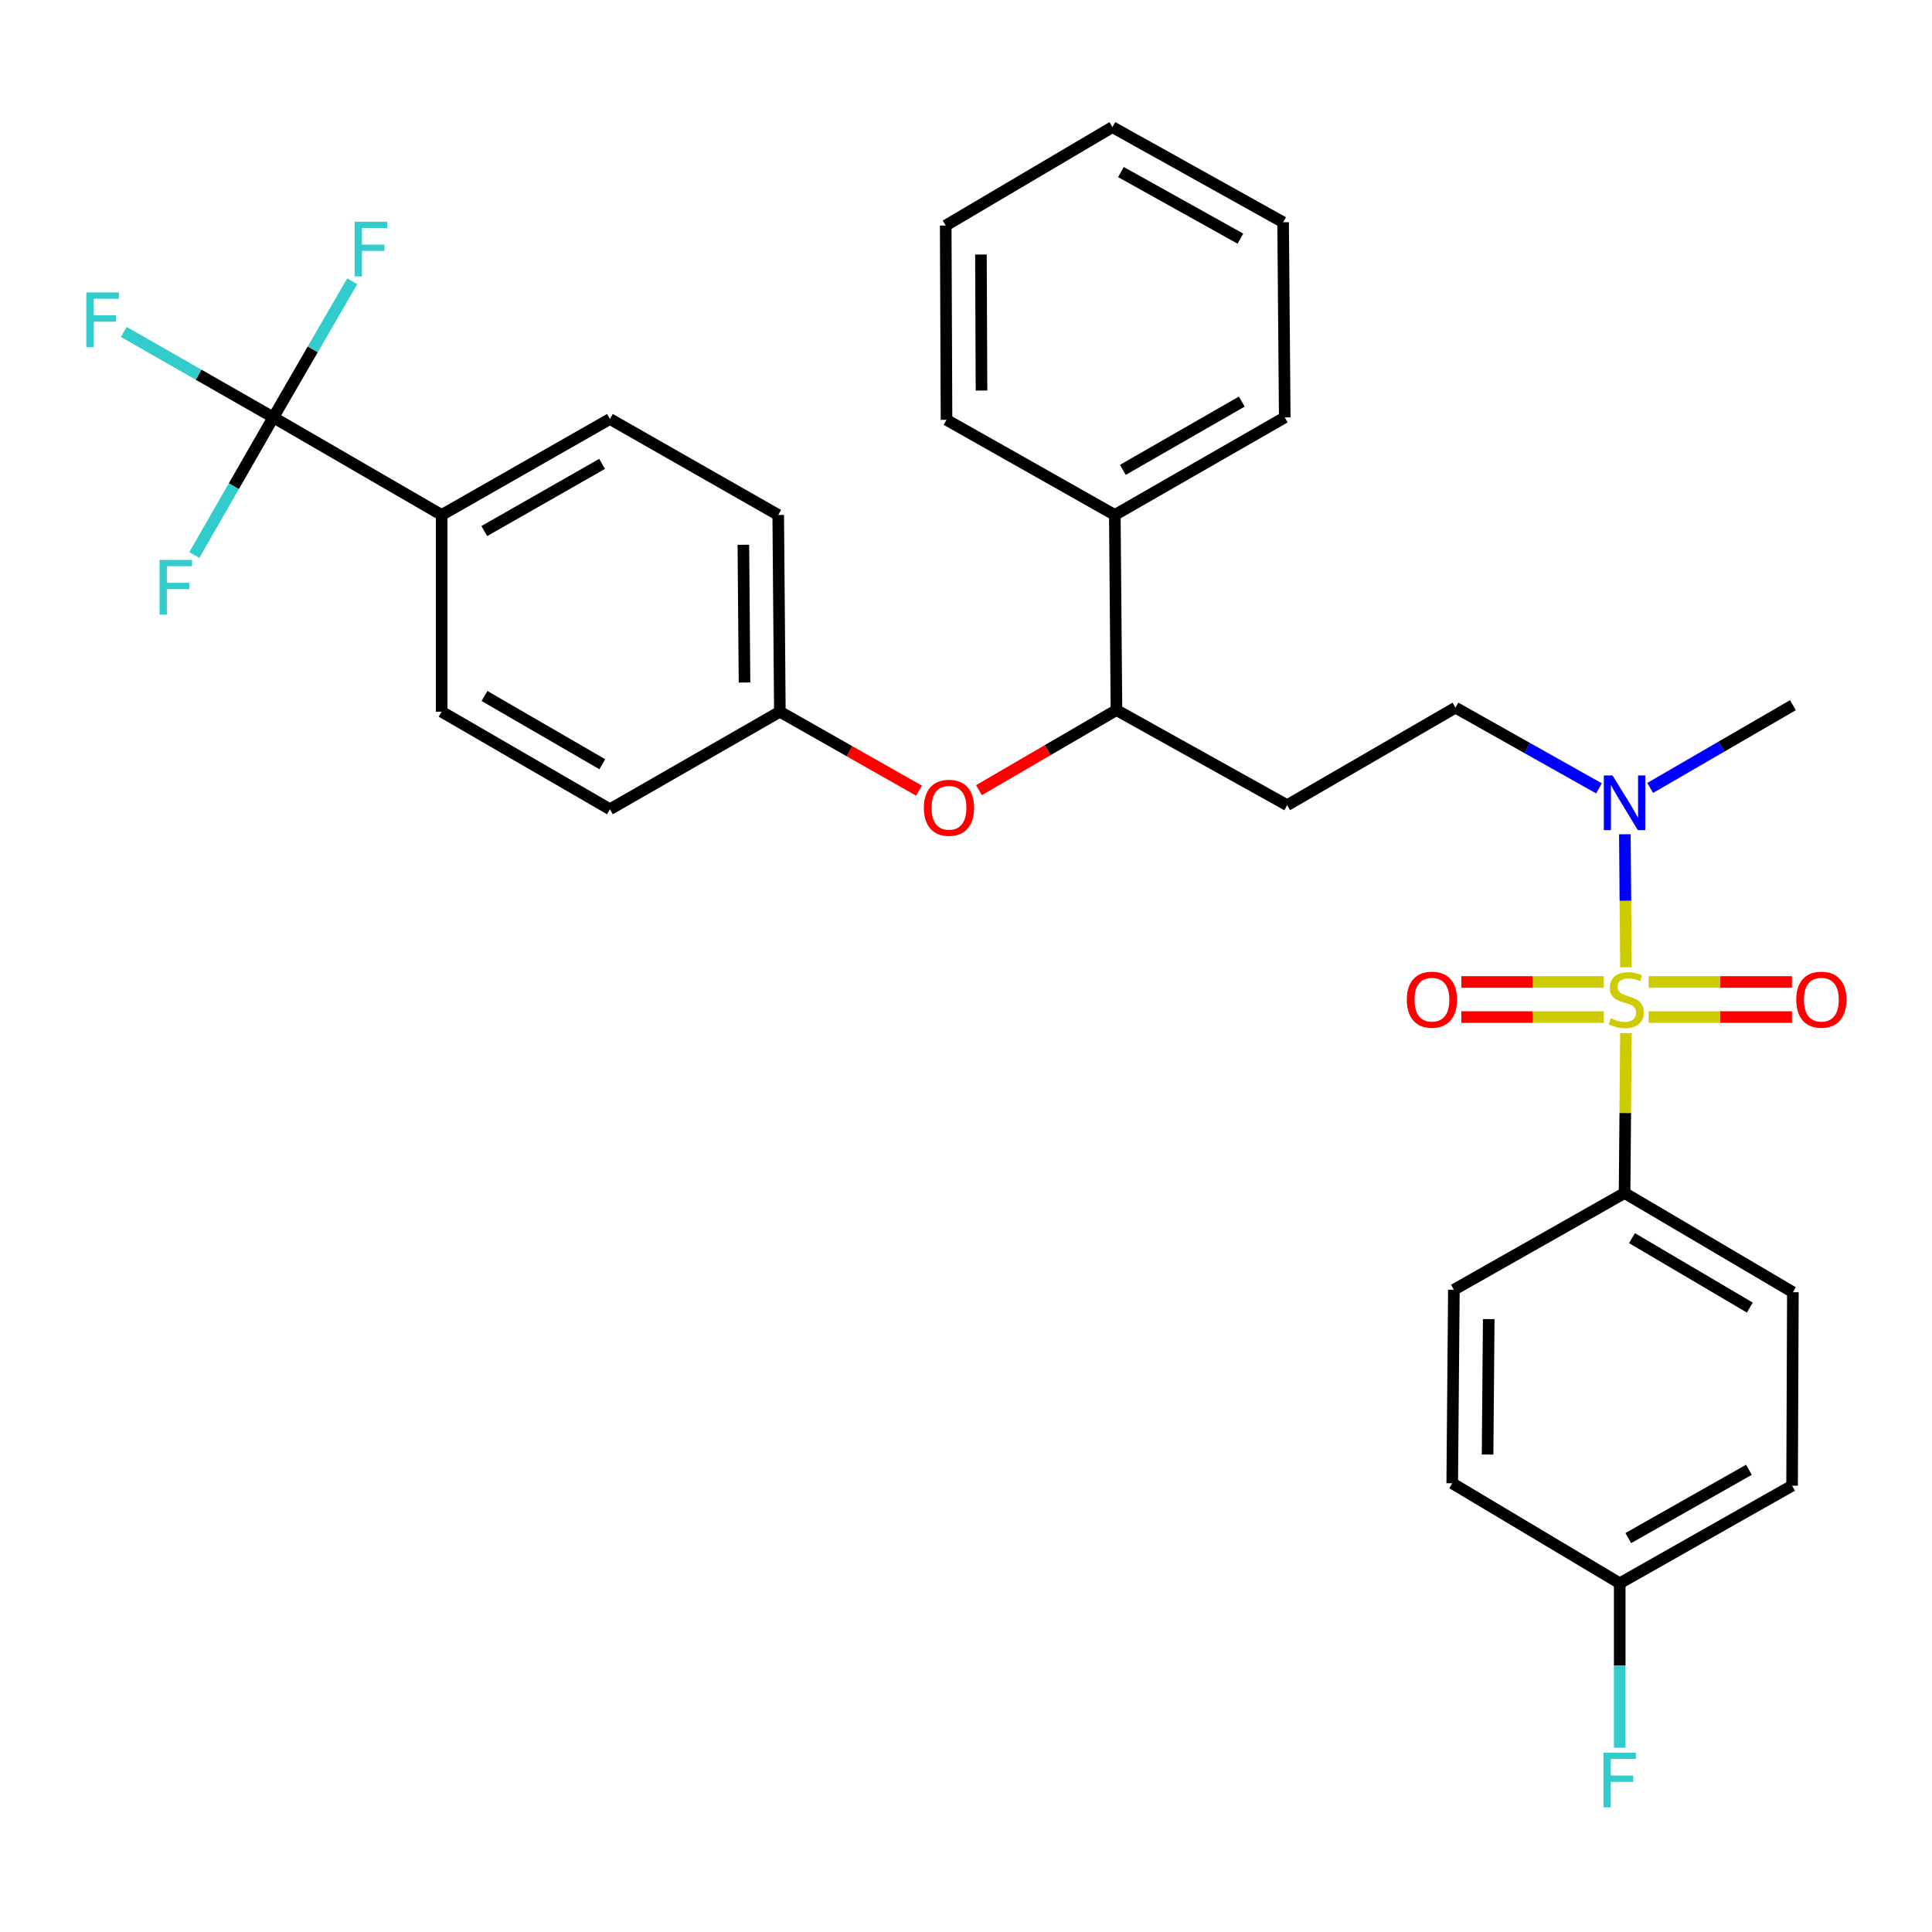 <?xml version='1.0' encoding='iso-8859-1'?>
<svg version='1.1' baseProfile='full'
              xmlns='http://www.w3.org/2000/svg'
                      xmlns:rdkit='http://www.rdkit.org/xml'
                      xmlns:xlink='http://www.w3.org/1999/xlink'
                  xml:space='preserve'
width='1000px' height='1000px' viewBox='0 0 1000 1000'>
<!-- END OF HEADER -->
<rect style='opacity:1.0;fill:#FFFFFF;stroke:none' width='1000' height='1000' x='0' y='0'> </rect>
<path class='bond-1' d='M 841.588,500.683 L 841.302,466.244' style='fill:none;fill-rule:evenodd;stroke:#CCCC00;stroke-width:6px;stroke-linecap:butt;stroke-linejoin:miter;stroke-opacity:1' />
<path class='bond-1' d='M 841.302,466.244 L 841.015,431.805' style='fill:none;fill-rule:evenodd;stroke:#0000FF;stroke-width:6px;stroke-linecap:butt;stroke-linejoin:miter;stroke-opacity:1' />
<path class='bond-2' d='M 841.58,534.733 L 841.23,576.12' style='fill:none;fill-rule:evenodd;stroke:#CCCC00;stroke-width:6px;stroke-linecap:butt;stroke-linejoin:miter;stroke-opacity:1' />
<path class='bond-2' d='M 841.23,576.12 L 840.879,617.507' style='fill:none;fill-rule:evenodd;stroke:#000000;stroke-width:6px;stroke-linecap:butt;stroke-linejoin:miter;stroke-opacity:1' />
<path class='bond-3' d='M 853.332,526.434 L 890.415,526.434' style='fill:none;fill-rule:evenodd;stroke:#CCCC00;stroke-width:6px;stroke-linecap:butt;stroke-linejoin:miter;stroke-opacity:1' />
<path class='bond-3' d='M 890.415,526.434 L 927.498,526.434' style='fill:none;fill-rule:evenodd;stroke:#FF0000;stroke-width:6px;stroke-linecap:butt;stroke-linejoin:miter;stroke-opacity:1' />
<path class='bond-3' d='M 853.332,508.264 L 890.415,508.264' style='fill:none;fill-rule:evenodd;stroke:#CCCC00;stroke-width:6px;stroke-linecap:butt;stroke-linejoin:miter;stroke-opacity:1' />
<path class='bond-3' d='M 890.415,508.264 L 927.498,508.264' style='fill:none;fill-rule:evenodd;stroke:#FF0000;stroke-width:6px;stroke-linecap:butt;stroke-linejoin:miter;stroke-opacity:1' />
<path class='bond-4' d='M 830.133,508.264 L 793.262,508.264' style='fill:none;fill-rule:evenodd;stroke:#CCCC00;stroke-width:6px;stroke-linecap:butt;stroke-linejoin:miter;stroke-opacity:1' />
<path class='bond-4' d='M 793.262,508.264 L 756.39,508.264' style='fill:none;fill-rule:evenodd;stroke:#FF0000;stroke-width:6px;stroke-linecap:butt;stroke-linejoin:miter;stroke-opacity:1' />
<path class='bond-4' d='M 830.133,526.434 L 793.262,526.434' style='fill:none;fill-rule:evenodd;stroke:#CCCC00;stroke-width:6px;stroke-linecap:butt;stroke-linejoin:miter;stroke-opacity:1' />
<path class='bond-4' d='M 793.262,526.434 L 756.39,526.434' style='fill:none;fill-rule:evenodd;stroke:#FF0000;stroke-width:6px;stroke-linecap:butt;stroke-linejoin:miter;stroke-opacity:1' />
<path class='bond-0' d='M 141.483,216.049 L 228.598,266.542' style='fill:none;fill-rule:evenodd;stroke:#000000;stroke-width:6px;stroke-linecap:butt;stroke-linejoin:miter;stroke-opacity:1' />
<path class='bond-10' d='M 141.483,216.049 L 102.777,193.93' style='fill:none;fill-rule:evenodd;stroke:#000000;stroke-width:6px;stroke-linecap:butt;stroke-linejoin:miter;stroke-opacity:1' />
<path class='bond-10' d='M 102.777,193.93 L 64.07,171.812' style='fill:none;fill-rule:evenodd;stroke:#33CCCC;stroke-width:6px;stroke-linecap:butt;stroke-linejoin:miter;stroke-opacity:1' />
<path class='bond-11' d='M 141.483,216.049 L 161.897,180.82' style='fill:none;fill-rule:evenodd;stroke:#000000;stroke-width:6px;stroke-linecap:butt;stroke-linejoin:miter;stroke-opacity:1' />
<path class='bond-11' d='M 161.897,180.82 L 182.311,145.591' style='fill:none;fill-rule:evenodd;stroke:#33CCCC;stroke-width:6px;stroke-linecap:butt;stroke-linejoin:miter;stroke-opacity:1' />
<path class='bond-12' d='M 141.483,216.049 L 121.03,251.668' style='fill:none;fill-rule:evenodd;stroke:#000000;stroke-width:6px;stroke-linecap:butt;stroke-linejoin:miter;stroke-opacity:1' />
<path class='bond-12' d='M 121.03,251.668 L 100.577,287.287' style='fill:none;fill-rule:evenodd;stroke:#33CCCC;stroke-width:6px;stroke-linecap:butt;stroke-linejoin:miter;stroke-opacity:1' />
<path class='bond-9' d='M 827.629,408.063 L 790.489,387.174' style='fill:none;fill-rule:evenodd;stroke:#0000FF;stroke-width:6px;stroke-linecap:butt;stroke-linejoin:miter;stroke-opacity:1' />
<path class='bond-9' d='M 790.489,387.174 L 753.35,366.285' style='fill:none;fill-rule:evenodd;stroke:#000000;stroke-width:6px;stroke-linecap:butt;stroke-linejoin:miter;stroke-opacity:1' />
<path class='bond-25' d='M 854.137,407.829 L 891.066,386.416' style='fill:none;fill-rule:evenodd;stroke:#0000FF;stroke-width:6px;stroke-linecap:butt;stroke-linejoin:miter;stroke-opacity:1' />
<path class='bond-25' d='M 891.066,386.416 L 927.995,365.003' style='fill:none;fill-rule:evenodd;stroke:#000000;stroke-width:6px;stroke-linecap:butt;stroke-linejoin:miter;stroke-opacity:1' />
<path class='bond-13' d='M 840.879,617.507 L 927.995,668.847' style='fill:none;fill-rule:evenodd;stroke:#000000;stroke-width:6px;stroke-linecap:butt;stroke-linejoin:miter;stroke-opacity:1' />
<path class='bond-13' d='M 844.721,640.862 L 905.702,676.8' style='fill:none;fill-rule:evenodd;stroke:#000000;stroke-width:6px;stroke-linecap:butt;stroke-linejoin:miter;stroke-opacity:1' />
<path class='bond-14' d='M 840.879,617.507 L 752.522,667.585' style='fill:none;fill-rule:evenodd;stroke:#000000;stroke-width:6px;stroke-linecap:butt;stroke-linejoin:miter;stroke-opacity:1' />
<path class='bond-5' d='M 228.598,266.542 L 315.704,216.867' style='fill:none;fill-rule:evenodd;stroke:#000000;stroke-width:6px;stroke-linecap:butt;stroke-linejoin:miter;stroke-opacity:1' />
<path class='bond-5' d='M 250.665,274.874 L 311.639,240.102' style='fill:none;fill-rule:evenodd;stroke:#000000;stroke-width:6px;stroke-linecap:butt;stroke-linejoin:miter;stroke-opacity:1' />
<path class='bond-33' d='M 228.598,266.542 L 228.598,368.385' style='fill:none;fill-rule:evenodd;stroke:#000000;stroke-width:6px;stroke-linecap:butt;stroke-linejoin:miter;stroke-opacity:1' />
<path class='bond-6' d='M 577.878,367.537 L 666.235,416.768' style='fill:none;fill-rule:evenodd;stroke:#000000;stroke-width:6px;stroke-linecap:butt;stroke-linejoin:miter;stroke-opacity:1' />
<path class='bond-8' d='M 577.878,367.537 L 542.291,388.266' style='fill:none;fill-rule:evenodd;stroke:#000000;stroke-width:6px;stroke-linecap:butt;stroke-linejoin:miter;stroke-opacity:1' />
<path class='bond-8' d='M 542.291,388.266 L 506.704,408.996' style='fill:none;fill-rule:evenodd;stroke:#FF0000;stroke-width:6px;stroke-linecap:butt;stroke-linejoin:miter;stroke-opacity:1' />
<path class='bond-15' d='M 577.878,367.537 L 577.03,266.542' style='fill:none;fill-rule:evenodd;stroke:#000000;stroke-width:6px;stroke-linecap:butt;stroke-linejoin:miter;stroke-opacity:1' />
<path class='bond-7' d='M 666.235,416.768 L 753.35,366.285' style='fill:none;fill-rule:evenodd;stroke:#000000;stroke-width:6px;stroke-linecap:butt;stroke-linejoin:miter;stroke-opacity:1' />
<path class='bond-18' d='M 475.68,409.23 L 439.669,388.808' style='fill:none;fill-rule:evenodd;stroke:#FF0000;stroke-width:6px;stroke-linecap:butt;stroke-linejoin:miter;stroke-opacity:1' />
<path class='bond-18' d='M 439.669,388.808 L 403.657,368.385' style='fill:none;fill-rule:evenodd;stroke:#000000;stroke-width:6px;stroke-linecap:butt;stroke-linejoin:miter;stroke-opacity:1' />
<path class='bond-23' d='M 927.995,668.847 L 927.581,768.984' style='fill:none;fill-rule:evenodd;stroke:#000000;stroke-width:6px;stroke-linecap:butt;stroke-linejoin:miter;stroke-opacity:1' />
<path class='bond-22' d='M 752.522,667.585 L 751.674,767.733' style='fill:none;fill-rule:evenodd;stroke:#000000;stroke-width:6px;stroke-linecap:butt;stroke-linejoin:miter;stroke-opacity:1' />
<path class='bond-22' d='M 770.564,682.761 L 769.971,752.864' style='fill:none;fill-rule:evenodd;stroke:#000000;stroke-width:6px;stroke-linecap:butt;stroke-linejoin:miter;stroke-opacity:1' />
<path class='bond-26' d='M 577.03,266.542 L 664.983,216.049' style='fill:none;fill-rule:evenodd;stroke:#000000;stroke-width:6px;stroke-linecap:butt;stroke-linejoin:miter;stroke-opacity:1' />
<path class='bond-26' d='M 581.176,243.21 L 642.743,207.865' style='fill:none;fill-rule:evenodd;stroke:#000000;stroke-width:6px;stroke-linecap:butt;stroke-linejoin:miter;stroke-opacity:1' />
<path class='bond-27' d='M 577.03,266.542 L 489.914,217.301' style='fill:none;fill-rule:evenodd;stroke:#000000;stroke-width:6px;stroke-linecap:butt;stroke-linejoin:miter;stroke-opacity:1' />
<path class='bond-16' d='M 228.598,368.385 L 315.704,418.867' style='fill:none;fill-rule:evenodd;stroke:#000000;stroke-width:6px;stroke-linecap:butt;stroke-linejoin:miter;stroke-opacity:1' />
<path class='bond-16' d='M 250.775,360.237 L 311.749,395.574' style='fill:none;fill-rule:evenodd;stroke:#000000;stroke-width:6px;stroke-linecap:butt;stroke-linejoin:miter;stroke-opacity:1' />
<path class='bond-17' d='M 315.704,216.867 L 402.809,266.542' style='fill:none;fill-rule:evenodd;stroke:#000000;stroke-width:6px;stroke-linecap:butt;stroke-linejoin:miter;stroke-opacity:1' />
<path class='bond-20' d='M 403.657,368.385 L 315.704,418.867' style='fill:none;fill-rule:evenodd;stroke:#000000;stroke-width:6px;stroke-linecap:butt;stroke-linejoin:miter;stroke-opacity:1' />
<path class='bond-21' d='M 403.657,368.385 L 402.809,266.542' style='fill:none;fill-rule:evenodd;stroke:#000000;stroke-width:6px;stroke-linecap:butt;stroke-linejoin:miter;stroke-opacity:1' />
<path class='bond-21' d='M 385.36,353.26 L 384.767,281.969' style='fill:none;fill-rule:evenodd;stroke:#000000;stroke-width:6px;stroke-linecap:butt;stroke-linejoin:miter;stroke-opacity:1' />
<path class='bond-19' d='M 838.366,819.497 L 751.674,767.733' style='fill:none;fill-rule:evenodd;stroke:#000000;stroke-width:6px;stroke-linecap:butt;stroke-linejoin:miter;stroke-opacity:1' />
<path class='bond-24' d='M 838.366,819.497 L 838.366,862.066' style='fill:none;fill-rule:evenodd;stroke:#000000;stroke-width:6px;stroke-linecap:butt;stroke-linejoin:miter;stroke-opacity:1' />
<path class='bond-24' d='M 838.366,862.066 L 838.366,904.634' style='fill:none;fill-rule:evenodd;stroke:#33CCCC;stroke-width:6px;stroke-linecap:butt;stroke-linejoin:miter;stroke-opacity:1' />
<path class='bond-31' d='M 838.366,819.497 L 927.581,768.984' style='fill:none;fill-rule:evenodd;stroke:#000000;stroke-width:6px;stroke-linecap:butt;stroke-linejoin:miter;stroke-opacity:1' />
<path class='bond-31' d='M 842.796,796.109 L 905.246,760.75' style='fill:none;fill-rule:evenodd;stroke:#000000;stroke-width:6px;stroke-linecap:butt;stroke-linejoin:miter;stroke-opacity:1' />
<path class='bond-29' d='M 664.983,216.049 L 664.135,115.033' style='fill:none;fill-rule:evenodd;stroke:#000000;stroke-width:6px;stroke-linecap:butt;stroke-linejoin:miter;stroke-opacity:1' />
<path class='bond-28' d='M 489.914,217.301 L 489.5,116.729' style='fill:none;fill-rule:evenodd;stroke:#000000;stroke-width:6px;stroke-linecap:butt;stroke-linejoin:miter;stroke-opacity:1' />
<path class='bond-28' d='M 508.022,202.14 L 507.732,131.74' style='fill:none;fill-rule:evenodd;stroke:#000000;stroke-width:6px;stroke-linecap:butt;stroke-linejoin:miter;stroke-opacity:1' />
<path class='bond-30' d='M 489.5,116.729 L 575.778,65.793' style='fill:none;fill-rule:evenodd;stroke:#000000;stroke-width:6px;stroke-linecap:butt;stroke-linejoin:miter;stroke-opacity:1' />
<path class='bond-32' d='M 664.135,115.033 L 575.778,65.793' style='fill:none;fill-rule:evenodd;stroke:#000000;stroke-width:6px;stroke-linecap:butt;stroke-linejoin:miter;stroke-opacity:1' />
<path class='bond-32' d='M 642.036,123.519 L 580.186,89.05' style='fill:none;fill-rule:evenodd;stroke:#000000;stroke-width:6px;stroke-linecap:butt;stroke-linejoin:miter;stroke-opacity:1' />
<path  class='atom-0' d='M 833.727 527.069
Q 834.047 527.189, 835.367 527.749
Q 836.687 528.309, 838.127 528.669
Q 839.607 528.989, 841.047 528.989
Q 843.727 528.989, 845.287 527.709
Q 846.847 526.389, 846.847 524.109
Q 846.847 522.549, 846.047 521.589
Q 845.287 520.629, 844.087 520.109
Q 842.887 519.589, 840.887 518.989
Q 838.367 518.229, 836.847 517.509
Q 835.367 516.789, 834.287 515.269
Q 833.247 513.749, 833.247 511.189
Q 833.247 507.629, 835.647 505.429
Q 838.087 503.229, 842.887 503.229
Q 846.167 503.229, 849.887 504.789
L 848.967 507.869
Q 845.567 506.469, 843.007 506.469
Q 840.247 506.469, 838.727 507.629
Q 837.207 508.749, 837.247 510.709
Q 837.247 512.229, 838.007 513.149
Q 838.807 514.069, 839.927 514.589
Q 841.087 515.109, 843.007 515.709
Q 845.567 516.509, 847.087 517.309
Q 848.607 518.109, 849.687 519.749
Q 850.807 521.349, 850.807 524.109
Q 850.807 528.029, 848.167 530.149
Q 845.567 532.229, 841.207 532.229
Q 838.687 532.229, 836.767 531.669
Q 834.887 531.149, 832.647 530.229
L 833.727 527.069
' fill='#CCCC00'/>
<path  class='atom-2' d='M 834.619 401.356
L 843.899 416.356
Q 844.819 417.836, 846.299 420.516
Q 847.779 423.196, 847.859 423.356
L 847.859 401.356
L 851.619 401.356
L 851.619 429.676
L 847.739 429.676
L 837.779 413.276
Q 836.619 411.356, 835.379 409.156
Q 834.179 406.956, 833.819 406.276
L 833.819 429.676
L 830.139 429.676
L 830.139 401.356
L 834.619 401.356
' fill='#0000FF'/>
<path  class='atom-4' d='M 929.733 517.429
Q 929.733 510.629, 933.093 506.829
Q 936.453 503.029, 942.733 503.029
Q 949.013 503.029, 952.373 506.829
Q 955.733 510.629, 955.733 517.429
Q 955.733 524.309, 952.333 528.229
Q 948.933 532.109, 942.733 532.109
Q 936.493 532.109, 933.093 528.229
Q 929.733 524.349, 929.733 517.429
M 942.733 528.909
Q 947.053 528.909, 949.373 526.029
Q 951.733 523.109, 951.733 517.429
Q 951.733 511.869, 949.373 509.069
Q 947.053 506.229, 942.733 506.229
Q 938.413 506.229, 936.053 509.029
Q 933.733 511.829, 933.733 517.429
Q 933.733 523.149, 936.053 526.029
Q 938.413 528.909, 942.733 528.909
' fill='#FF0000'/>
<path  class='atom-5' d='M 728.166 517.429
Q 728.166 510.629, 731.526 506.829
Q 734.886 503.029, 741.166 503.029
Q 747.446 503.029, 750.806 506.829
Q 754.166 510.629, 754.166 517.429
Q 754.166 524.309, 750.766 528.229
Q 747.366 532.109, 741.166 532.109
Q 734.926 532.109, 731.526 528.229
Q 728.166 524.349, 728.166 517.429
M 741.166 528.909
Q 745.486 528.909, 747.806 526.029
Q 750.166 523.109, 750.166 517.429
Q 750.166 511.869, 747.806 509.069
Q 745.486 506.229, 741.166 506.229
Q 736.846 506.229, 734.486 509.029
Q 732.166 511.829, 732.166 517.429
Q 732.166 523.149, 734.486 526.029
Q 736.846 528.909, 741.166 528.909
' fill='#FF0000'/>
<path  class='atom-9' d='M 478.196 418.109
Q 478.196 411.309, 481.556 407.509
Q 484.916 403.709, 491.196 403.709
Q 497.476 403.709, 500.836 407.509
Q 504.196 411.309, 504.196 418.109
Q 504.196 424.989, 500.796 428.909
Q 497.396 432.789, 491.196 432.789
Q 484.956 432.789, 481.556 428.909
Q 478.196 425.029, 478.196 418.109
M 491.196 429.589
Q 495.516 429.589, 497.836 426.709
Q 500.196 423.789, 500.196 418.109
Q 500.196 412.549, 497.836 409.749
Q 495.516 406.909, 491.196 406.909
Q 486.876 406.909, 484.516 409.709
Q 482.196 412.509, 482.196 418.109
Q 482.196 423.829, 484.516 426.709
Q 486.876 429.589, 491.196 429.589
' fill='#FF0000'/>
<path  class='atom-11' d='M 44.686 151.386
L 61.526 151.386
L 61.526 154.626
L 48.486 154.626
L 48.486 163.226
L 60.086 163.226
L 60.086 166.506
L 48.486 166.506
L 48.486 179.706
L 44.686 179.706
L 44.686 151.386
' fill='#33CCCC'/>
<path  class='atom-12' d='M 183.555 114.753
L 200.395 114.753
L 200.395 117.993
L 187.355 117.993
L 187.355 126.593
L 198.955 126.593
L 198.955 129.873
L 187.355 129.873
L 187.355 143.073
L 183.555 143.073
L 183.555 114.753
' fill='#33CCCC'/>
<path  class='atom-13' d='M 82.57 289.822
L 99.41 289.822
L 99.41 293.062
L 86.37 293.062
L 86.37 301.662
L 97.97 301.662
L 97.97 304.942
L 86.37 304.942
L 86.37 318.142
L 82.57 318.142
L 82.57 289.822
' fill='#33CCCC'/>
<path  class='atom-25' d='M 829.946 907.18
L 846.786 907.18
L 846.786 910.42
L 833.746 910.42
L 833.746 919.02
L 845.346 919.02
L 845.346 922.3
L 833.746 922.3
L 833.746 935.5
L 829.946 935.5
L 829.946 907.18
' fill='#33CCCC'/>
</svg>
